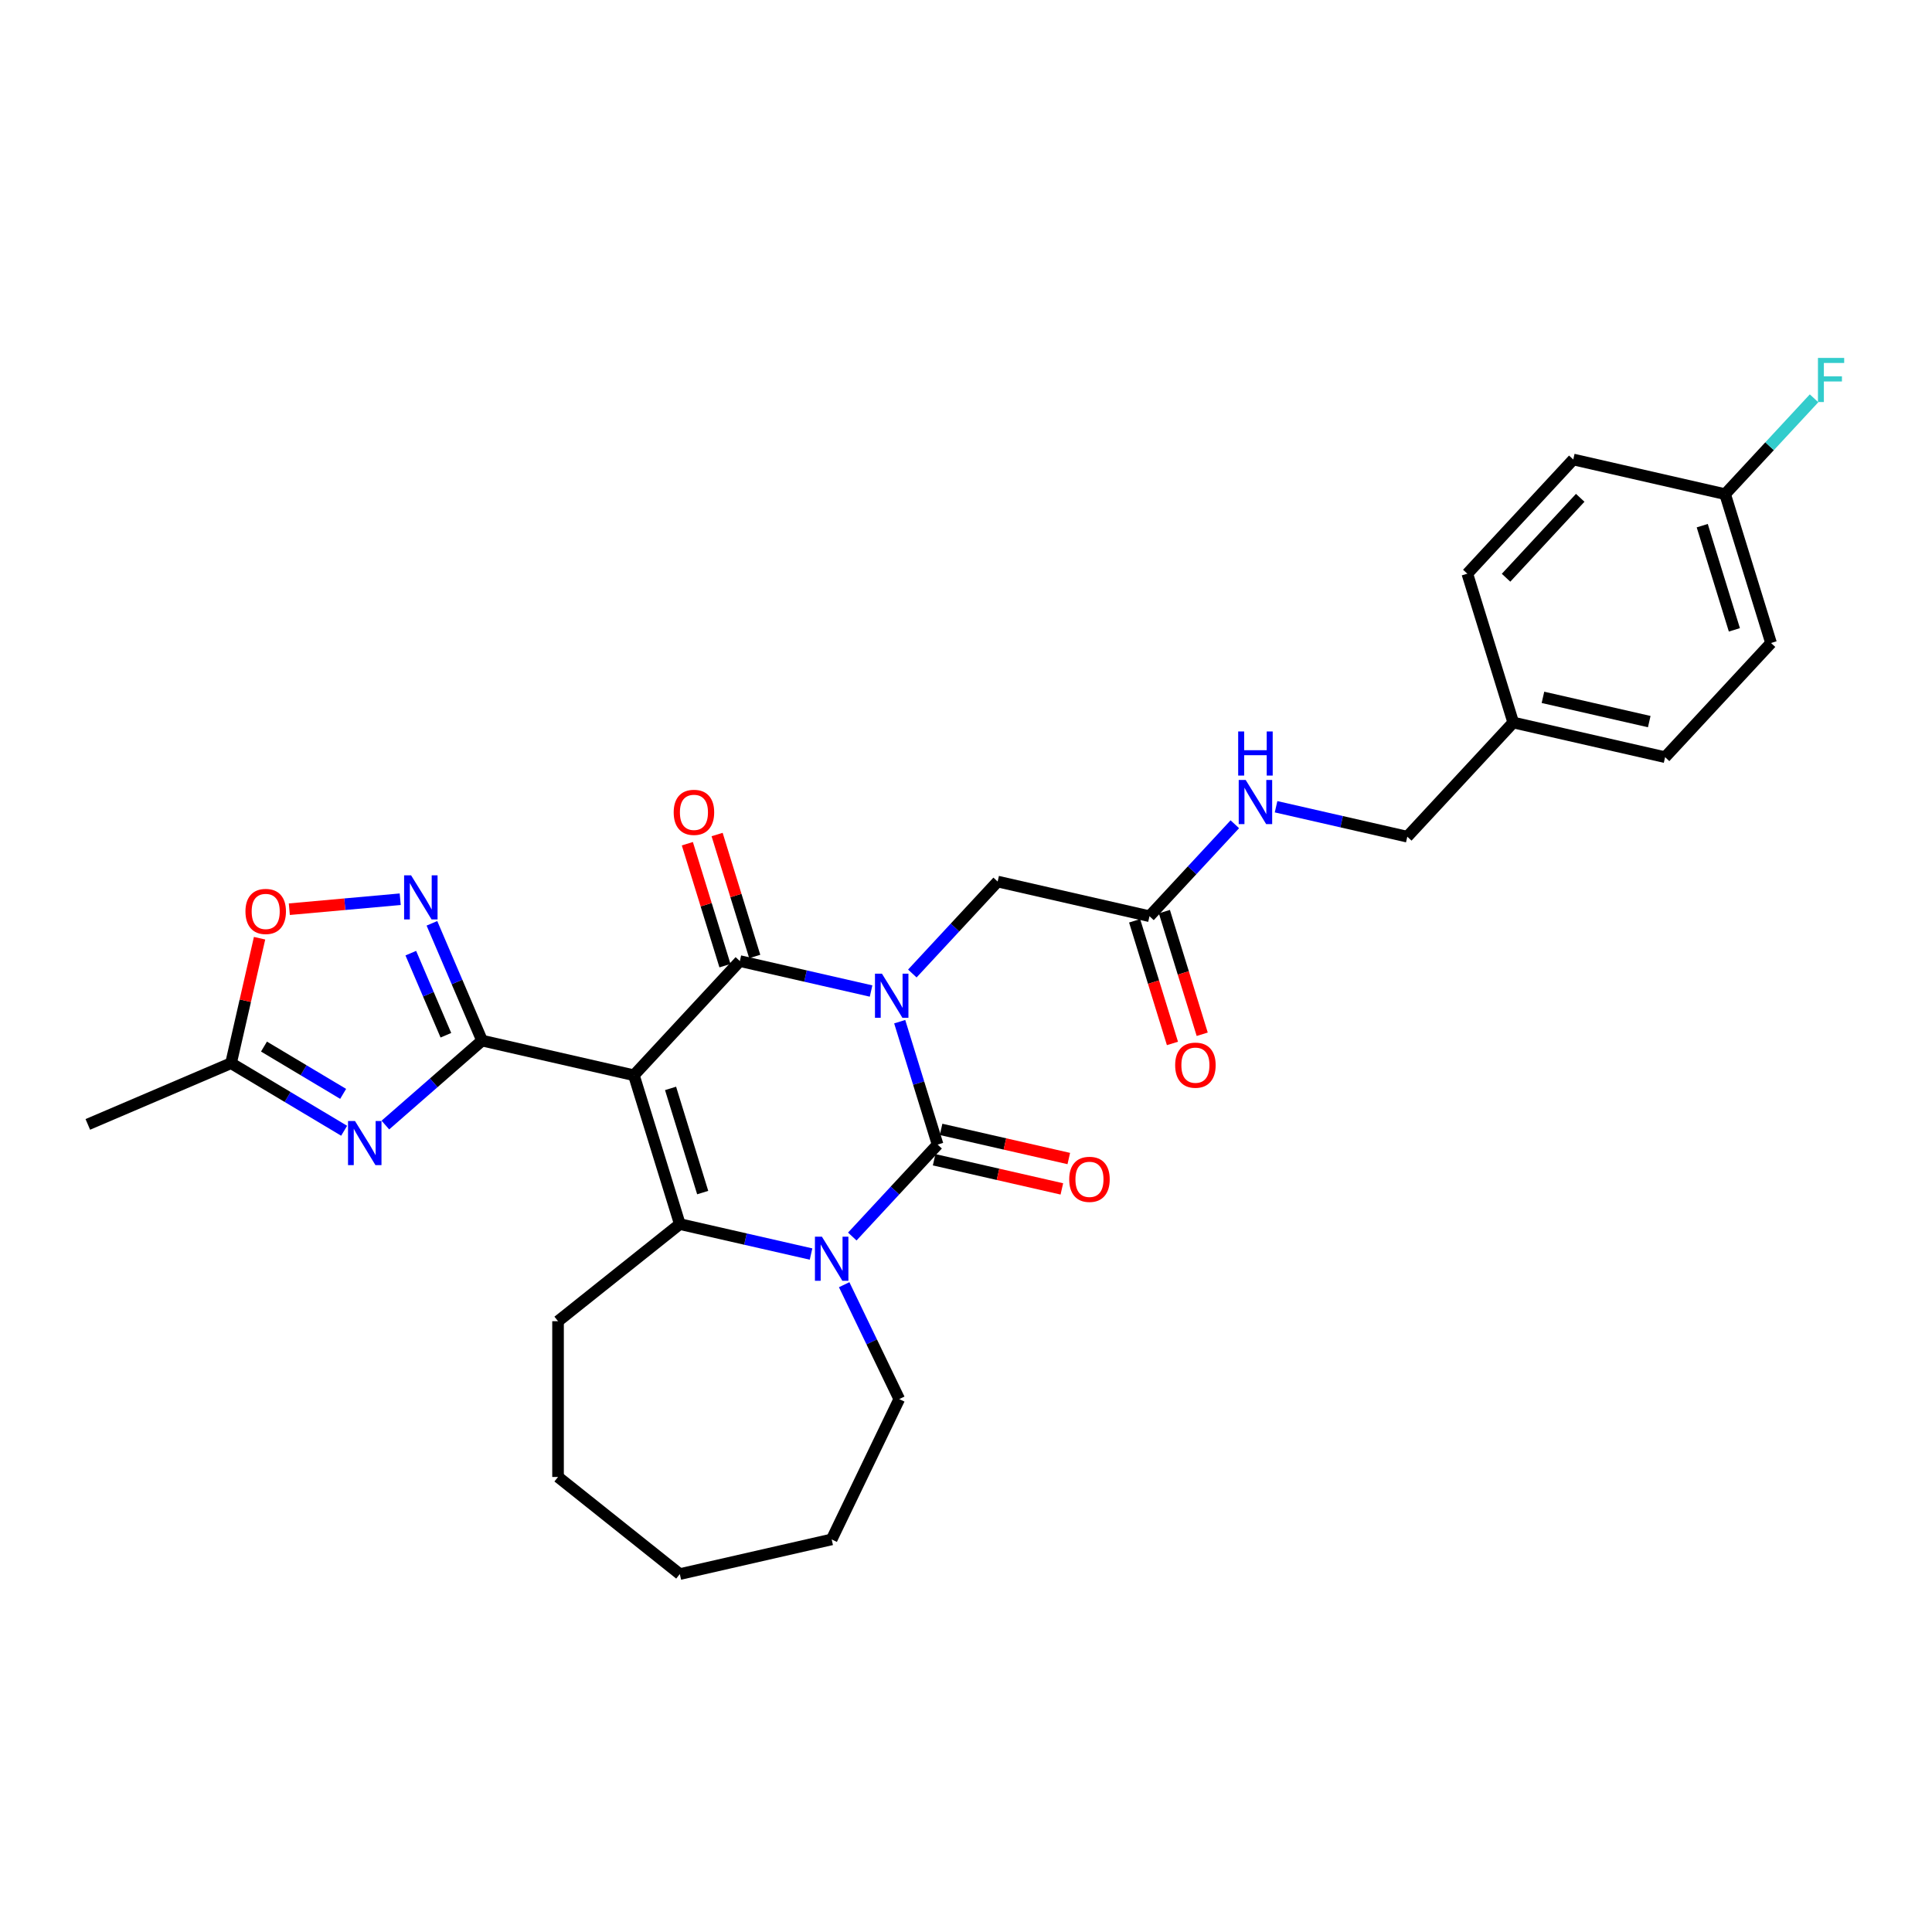 <?xml version='1.0' encoding='iso-8859-1'?>
<svg version='1.1' baseProfile='full'
              xmlns='http://www.w3.org/2000/svg'
                      xmlns:rdkit='http://www.rdkit.org/xml'
                      xmlns:xlink='http://www.w3.org/1999/xlink'
                  xml:space='preserve'
width='1000px' height='1000px' viewBox='0 0 1000 1000'>
<!-- END OF HEADER -->
<rect style='opacity:1.0;fill:#FFFFFF;stroke:none' width='1000' height='1000' x='0' y='0'> </rect>
<path class='bond-1' d='M 450.869,512.954 L 416.907,505.202' style='fill:none;fill-rule:evenodd;stroke:#0000FF;stroke-width:6px;stroke-linecap:butt;stroke-linejoin:miter;stroke-opacity:1' />
<path class='bond-1' d='M 416.907,505.202 L 382.944,497.45' style='fill:none;fill-rule:evenodd;stroke:#000000;stroke-width:6px;stroke-linecap:butt;stroke-linejoin:miter;stroke-opacity:1' />
<path class='bond-2' d='M 465.686,528.821 L 475.497,560.625' style='fill:none;fill-rule:evenodd;stroke:#0000FF;stroke-width:6px;stroke-linecap:butt;stroke-linejoin:miter;stroke-opacity:1' />
<path class='bond-2' d='M 475.497,560.625 L 485.307,592.429' style='fill:none;fill-rule:evenodd;stroke:#000000;stroke-width:6px;stroke-linecap:butt;stroke-linejoin:miter;stroke-opacity:1' />
<path class='bond-10' d='M 472.218,503.886 L 494.298,480.088' style='fill:none;fill-rule:evenodd;stroke:#0000FF;stroke-width:6px;stroke-linecap:butt;stroke-linejoin:miter;stroke-opacity:1' />
<path class='bond-10' d='M 494.298,480.088 L 516.379,456.291' style='fill:none;fill-rule:evenodd;stroke:#000000;stroke-width:6px;stroke-linecap:butt;stroke-linejoin:miter;stroke-opacity:1' />
<path class='bond-0' d='M 328.108,556.549 L 382.944,497.45' style='fill:none;fill-rule:evenodd;stroke:#000000;stroke-width:6px;stroke-linecap:butt;stroke-linejoin:miter;stroke-opacity:1' />
<path class='bond-3' d='M 328.108,556.549 L 249.509,538.609' style='fill:none;fill-rule:evenodd;stroke:#000000;stroke-width:6px;stroke-linecap:butt;stroke-linejoin:miter;stroke-opacity:1' />
<path class='bond-30' d='M 328.108,556.549 L 351.872,633.588' style='fill:none;fill-rule:evenodd;stroke:#000000;stroke-width:6px;stroke-linecap:butt;stroke-linejoin:miter;stroke-opacity:1' />
<path class='bond-30' d='M 347.081,563.352 L 363.715,617.28' style='fill:none;fill-rule:evenodd;stroke:#000000;stroke-width:6px;stroke-linecap:butt;stroke-linejoin:miter;stroke-opacity:1' />
<path class='bond-13' d='M 390.648,495.074 L 380.912,463.512' style='fill:none;fill-rule:evenodd;stroke:#000000;stroke-width:6px;stroke-linecap:butt;stroke-linejoin:miter;stroke-opacity:1' />
<path class='bond-13' d='M 380.912,463.512 L 371.177,431.95' style='fill:none;fill-rule:evenodd;stroke:#FF0000;stroke-width:6px;stroke-linecap:butt;stroke-linejoin:miter;stroke-opacity:1' />
<path class='bond-13' d='M 375.24,499.826 L 365.505,468.265' style='fill:none;fill-rule:evenodd;stroke:#000000;stroke-width:6px;stroke-linecap:butt;stroke-linejoin:miter;stroke-opacity:1' />
<path class='bond-13' d='M 365.505,468.265 L 355.769,436.703' style='fill:none;fill-rule:evenodd;stroke:#FF0000;stroke-width:6px;stroke-linecap:butt;stroke-linejoin:miter;stroke-opacity:1' />
<path class='bond-4' d='M 485.307,592.429 L 463.226,616.226' style='fill:none;fill-rule:evenodd;stroke:#000000;stroke-width:6px;stroke-linecap:butt;stroke-linejoin:miter;stroke-opacity:1' />
<path class='bond-4' d='M 463.226,616.226 L 441.145,640.024' style='fill:none;fill-rule:evenodd;stroke:#0000FF;stroke-width:6px;stroke-linecap:butt;stroke-linejoin:miter;stroke-opacity:1' />
<path class='bond-12' d='M 483.513,600.289 L 516.564,607.832' style='fill:none;fill-rule:evenodd;stroke:#000000;stroke-width:6px;stroke-linecap:butt;stroke-linejoin:miter;stroke-opacity:1' />
<path class='bond-12' d='M 516.564,607.832 L 549.616,615.376' style='fill:none;fill-rule:evenodd;stroke:#FF0000;stroke-width:6px;stroke-linecap:butt;stroke-linejoin:miter;stroke-opacity:1' />
<path class='bond-12' d='M 487.101,584.569 L 520.152,592.113' style='fill:none;fill-rule:evenodd;stroke:#000000;stroke-width:6px;stroke-linecap:butt;stroke-linejoin:miter;stroke-opacity:1' />
<path class='bond-12' d='M 520.152,592.113 L 553.204,599.656' style='fill:none;fill-rule:evenodd;stroke:#FF0000;stroke-width:6px;stroke-linecap:butt;stroke-linejoin:miter;stroke-opacity:1' />
<path class='bond-6' d='M 249.509,538.609 L 224.49,560.468' style='fill:none;fill-rule:evenodd;stroke:#000000;stroke-width:6px;stroke-linecap:butt;stroke-linejoin:miter;stroke-opacity:1' />
<path class='bond-6' d='M 224.49,560.468 L 199.47,582.327' style='fill:none;fill-rule:evenodd;stroke:#0000FF;stroke-width:6px;stroke-linecap:butt;stroke-linejoin:miter;stroke-opacity:1' />
<path class='bond-7' d='M 249.509,538.609 L 236.537,508.259' style='fill:none;fill-rule:evenodd;stroke:#000000;stroke-width:6px;stroke-linecap:butt;stroke-linejoin:miter;stroke-opacity:1' />
<path class='bond-7' d='M 236.537,508.259 L 223.564,477.908' style='fill:none;fill-rule:evenodd;stroke:#0000FF;stroke-width:6px;stroke-linecap:butt;stroke-linejoin:miter;stroke-opacity:1' />
<path class='bond-7' d='M 230.791,535.841 L 221.71,514.596' style='fill:none;fill-rule:evenodd;stroke:#000000;stroke-width:6px;stroke-linecap:butt;stroke-linejoin:miter;stroke-opacity:1' />
<path class='bond-7' d='M 221.71,514.596 L 212.629,493.35' style='fill:none;fill-rule:evenodd;stroke:#0000FF;stroke-width:6px;stroke-linecap:butt;stroke-linejoin:miter;stroke-opacity:1' />
<path class='bond-5' d='M 419.797,649.091 L 385.834,641.34' style='fill:none;fill-rule:evenodd;stroke:#0000FF;stroke-width:6px;stroke-linecap:butt;stroke-linejoin:miter;stroke-opacity:1' />
<path class='bond-5' d='M 385.834,641.34 L 351.872,633.588' style='fill:none;fill-rule:evenodd;stroke:#000000;stroke-width:6px;stroke-linecap:butt;stroke-linejoin:miter;stroke-opacity:1' />
<path class='bond-16' d='M 436.939,664.959 L 451.195,694.562' style='fill:none;fill-rule:evenodd;stroke:#0000FF;stroke-width:6px;stroke-linecap:butt;stroke-linejoin:miter;stroke-opacity:1' />
<path class='bond-16' d='M 451.195,694.562 L 465.451,724.164' style='fill:none;fill-rule:evenodd;stroke:#000000;stroke-width:6px;stroke-linecap:butt;stroke-linejoin:miter;stroke-opacity:1' />
<path class='bond-17' d='M 351.872,633.588 L 288.84,683.854' style='fill:none;fill-rule:evenodd;stroke:#000000;stroke-width:6px;stroke-linecap:butt;stroke-linejoin:miter;stroke-opacity:1' />
<path class='bond-8' d='M 178.122,585.275 L 148.855,567.789' style='fill:none;fill-rule:evenodd;stroke:#0000FF;stroke-width:6px;stroke-linecap:butt;stroke-linejoin:miter;stroke-opacity:1' />
<path class='bond-8' d='M 148.855,567.789 L 119.587,550.303' style='fill:none;fill-rule:evenodd;stroke:#000000;stroke-width:6px;stroke-linecap:butt;stroke-linejoin:miter;stroke-opacity:1' />
<path class='bond-8' d='M 177.612,566.188 L 157.125,553.947' style='fill:none;fill-rule:evenodd;stroke:#0000FF;stroke-width:6px;stroke-linecap:butt;stroke-linejoin:miter;stroke-opacity:1' />
<path class='bond-8' d='M 157.125,553.947 L 136.638,541.707' style='fill:none;fill-rule:evenodd;stroke:#000000;stroke-width:6px;stroke-linecap:butt;stroke-linejoin:miter;stroke-opacity:1' />
<path class='bond-9' d='M 207.149,465.437 L 178.452,468.02' style='fill:none;fill-rule:evenodd;stroke:#0000FF;stroke-width:6px;stroke-linecap:butt;stroke-linejoin:miter;stroke-opacity:1' />
<path class='bond-9' d='M 178.452,468.02 L 149.755,470.603' style='fill:none;fill-rule:evenodd;stroke:#FF0000;stroke-width:6px;stroke-linecap:butt;stroke-linejoin:miter;stroke-opacity:1' />
<path class='bond-26' d='M 119.587,550.303 L 45.455,581.988' style='fill:none;fill-rule:evenodd;stroke:#000000;stroke-width:6px;stroke-linecap:butt;stroke-linejoin:miter;stroke-opacity:1' />
<path class='bond-32' d='M 119.587,550.303 L 126.969,517.961' style='fill:none;fill-rule:evenodd;stroke:#000000;stroke-width:6px;stroke-linecap:butt;stroke-linejoin:miter;stroke-opacity:1' />
<path class='bond-32' d='M 126.969,517.961 L 134.351,485.618' style='fill:none;fill-rule:evenodd;stroke:#FF0000;stroke-width:6px;stroke-linecap:butt;stroke-linejoin:miter;stroke-opacity:1' />
<path class='bond-11' d='M 516.379,456.291 L 594.978,474.231' style='fill:none;fill-rule:evenodd;stroke:#000000;stroke-width:6px;stroke-linecap:butt;stroke-linejoin:miter;stroke-opacity:1' />
<path class='bond-14' d='M 594.978,474.231 L 617.059,450.433' style='fill:none;fill-rule:evenodd;stroke:#000000;stroke-width:6px;stroke-linecap:butt;stroke-linejoin:miter;stroke-opacity:1' />
<path class='bond-14' d='M 617.059,450.433 L 639.14,426.636' style='fill:none;fill-rule:evenodd;stroke:#0000FF;stroke-width:6px;stroke-linecap:butt;stroke-linejoin:miter;stroke-opacity:1' />
<path class='bond-15' d='M 587.275,476.607 L 597.065,508.346' style='fill:none;fill-rule:evenodd;stroke:#000000;stroke-width:6px;stroke-linecap:butt;stroke-linejoin:miter;stroke-opacity:1' />
<path class='bond-15' d='M 597.065,508.346 L 606.855,540.085' style='fill:none;fill-rule:evenodd;stroke:#FF0000;stroke-width:6px;stroke-linecap:butt;stroke-linejoin:miter;stroke-opacity:1' />
<path class='bond-15' d='M 602.682,471.854 L 612.473,503.593' style='fill:none;fill-rule:evenodd;stroke:#000000;stroke-width:6px;stroke-linecap:butt;stroke-linejoin:miter;stroke-opacity:1' />
<path class='bond-15' d='M 612.473,503.593 L 622.263,535.333' style='fill:none;fill-rule:evenodd;stroke:#FF0000;stroke-width:6px;stroke-linecap:butt;stroke-linejoin:miter;stroke-opacity:1' />
<path class='bond-18' d='M 660.489,417.568 L 694.451,425.32' style='fill:none;fill-rule:evenodd;stroke:#0000FF;stroke-width:6px;stroke-linecap:butt;stroke-linejoin:miter;stroke-opacity:1' />
<path class='bond-18' d='M 694.451,425.32 L 728.414,433.071' style='fill:none;fill-rule:evenodd;stroke:#000000;stroke-width:6px;stroke-linecap:butt;stroke-linejoin:miter;stroke-opacity:1' />
<path class='bond-27' d='M 465.451,724.164 L 430.471,796.801' style='fill:none;fill-rule:evenodd;stroke:#000000;stroke-width:6px;stroke-linecap:butt;stroke-linejoin:miter;stroke-opacity:1' />
<path class='bond-28' d='M 288.84,683.854 L 288.84,764.475' style='fill:none;fill-rule:evenodd;stroke:#000000;stroke-width:6px;stroke-linecap:butt;stroke-linejoin:miter;stroke-opacity:1' />
<path class='bond-20' d='M 728.414,433.071 L 783.25,373.972' style='fill:none;fill-rule:evenodd;stroke:#000000;stroke-width:6px;stroke-linecap:butt;stroke-linejoin:miter;stroke-opacity:1' />
<path class='bond-19' d='M 892.921,255.774 L 916.685,332.813' style='fill:none;fill-rule:evenodd;stroke:#000000;stroke-width:6px;stroke-linecap:butt;stroke-linejoin:miter;stroke-opacity:1' />
<path class='bond-19' d='M 881.078,272.083 L 897.712,326.01' style='fill:none;fill-rule:evenodd;stroke:#000000;stroke-width:6px;stroke-linecap:butt;stroke-linejoin:miter;stroke-opacity:1' />
<path class='bond-21' d='M 892.921,255.774 L 915.937,230.969' style='fill:none;fill-rule:evenodd;stroke:#000000;stroke-width:6px;stroke-linecap:butt;stroke-linejoin:miter;stroke-opacity:1' />
<path class='bond-21' d='M 915.937,230.969 L 938.953,206.163' style='fill:none;fill-rule:evenodd;stroke:#33CCCC;stroke-width:6px;stroke-linecap:butt;stroke-linejoin:miter;stroke-opacity:1' />
<path class='bond-33' d='M 892.921,255.774 L 814.322,237.834' style='fill:none;fill-rule:evenodd;stroke:#000000;stroke-width:6px;stroke-linecap:butt;stroke-linejoin:miter;stroke-opacity:1' />
<path class='bond-24' d='M 783.25,373.972 L 759.486,296.933' style='fill:none;fill-rule:evenodd;stroke:#000000;stroke-width:6px;stroke-linecap:butt;stroke-linejoin:miter;stroke-opacity:1' />
<path class='bond-25' d='M 783.25,373.972 L 861.849,391.912' style='fill:none;fill-rule:evenodd;stroke:#000000;stroke-width:6px;stroke-linecap:butt;stroke-linejoin:miter;stroke-opacity:1' />
<path class='bond-25' d='M 798.627,360.943 L 853.647,373.501' style='fill:none;fill-rule:evenodd;stroke:#000000;stroke-width:6px;stroke-linecap:butt;stroke-linejoin:miter;stroke-opacity:1' />
<path class='bond-22' d='M 814.322,237.834 L 759.486,296.933' style='fill:none;fill-rule:evenodd;stroke:#000000;stroke-width:6px;stroke-linecap:butt;stroke-linejoin:miter;stroke-opacity:1' />
<path class='bond-22' d='M 817.917,257.666 L 779.531,299.036' style='fill:none;fill-rule:evenodd;stroke:#000000;stroke-width:6px;stroke-linecap:butt;stroke-linejoin:miter;stroke-opacity:1' />
<path class='bond-23' d='M 916.685,332.813 L 861.849,391.912' style='fill:none;fill-rule:evenodd;stroke:#000000;stroke-width:6px;stroke-linecap:butt;stroke-linejoin:miter;stroke-opacity:1' />
<path class='bond-29' d='M 430.471,796.801 L 351.872,814.741' style='fill:none;fill-rule:evenodd;stroke:#000000;stroke-width:6px;stroke-linecap:butt;stroke-linejoin:miter;stroke-opacity:1' />
<path class='bond-31' d='M 288.84,764.475 L 351.872,814.741' style='fill:none;fill-rule:evenodd;stroke:#000000;stroke-width:6px;stroke-linecap:butt;stroke-linejoin:miter;stroke-opacity:1' />
<path  class='atom-0' d='M 456.497 503.974
L 463.978 516.067
Q 464.72 517.26, 465.913 519.421
Q 467.106 521.582, 467.171 521.711
L 467.171 503.974
L 470.202 503.974
L 470.202 526.806
L 467.074 526.806
L 459.044 513.584
Q 458.109 512.036, 457.109 510.262
Q 456.142 508.489, 455.852 507.941
L 455.852 526.806
L 452.885 526.806
L 452.885 503.974
L 456.497 503.974
' fill='#0000FF'/>
<path  class='atom-5' d='M 425.424 640.112
L 432.906 652.205
Q 433.647 653.398, 434.84 655.559
Q 436.034 657.719, 436.098 657.848
L 436.098 640.112
L 439.129 640.112
L 439.129 662.944
L 436.001 662.944
L 427.972 649.722
Q 427.036 648.174, 426.037 646.4
Q 425.069 644.627, 424.779 644.078
L 424.779 662.944
L 421.812 662.944
L 421.812 640.112
L 425.424 640.112
' fill='#0000FF'/>
<path  class='atom-7' d='M 183.749 580.237
L 191.231 592.33
Q 191.972 593.523, 193.166 595.684
Q 194.359 597.844, 194.423 597.973
L 194.423 580.237
L 197.455 580.237
L 197.455 603.069
L 194.327 603.069
L 186.297 589.847
Q 185.362 588.299, 184.362 586.525
Q 183.394 584.752, 183.104 584.203
L 183.104 603.069
L 180.137 603.069
L 180.137 580.237
L 183.749 580.237
' fill='#0000FF'/>
<path  class='atom-8' d='M 212.776 453.061
L 220.258 465.154
Q 221 466.347, 222.193 468.508
Q 223.386 470.668, 223.45 470.797
L 223.45 453.061
L 226.482 453.061
L 226.482 475.892
L 223.354 475.892
L 215.324 462.671
Q 214.389 461.123, 213.389 459.349
Q 212.422 457.575, 212.131 457.027
L 212.131 475.892
L 209.164 475.892
L 209.164 453.061
L 212.776 453.061
' fill='#0000FF'/>
<path  class='atom-10' d='M 127.046 471.768
Q 127.046 466.286, 129.755 463.222
Q 132.464 460.158, 137.527 460.158
Q 142.59 460.158, 145.299 463.222
Q 148.008 466.286, 148.008 471.768
Q 148.008 477.315, 145.267 480.475
Q 142.526 483.603, 137.527 483.603
Q 132.496 483.603, 129.755 480.475
Q 127.046 477.347, 127.046 471.768
M 137.527 481.023
Q 141.01 481.023, 142.88 478.701
Q 144.783 476.347, 144.783 471.768
Q 144.783 467.285, 142.88 465.028
Q 141.01 462.738, 137.527 462.738
Q 134.044 462.738, 132.142 464.996
Q 130.271 467.253, 130.271 471.768
Q 130.271 476.379, 132.142 478.701
Q 134.044 481.023, 137.527 481.023
' fill='#FF0000'/>
<path  class='atom-13' d='M 553.425 610.433
Q 553.425 604.951, 556.134 601.887
Q 558.843 598.824, 563.906 598.824
Q 568.969 598.824, 571.678 601.887
Q 574.387 604.951, 574.387 610.433
Q 574.387 615.98, 571.645 619.14
Q 568.904 622.268, 563.906 622.268
Q 558.875 622.268, 556.134 619.14
Q 553.425 616.012, 553.425 610.433
M 563.906 619.688
Q 567.389 619.688, 569.259 617.366
Q 571.162 615.012, 571.162 610.433
Q 571.162 605.95, 569.259 603.693
Q 567.389 601.403, 563.906 601.403
Q 560.423 601.403, 558.52 603.661
Q 556.65 605.918, 556.65 610.433
Q 556.65 615.044, 558.52 617.366
Q 560.423 619.688, 563.906 619.688
' fill='#FF0000'/>
<path  class='atom-14' d='M 348.7 420.476
Q 348.7 414.994, 351.409 411.93
Q 354.118 408.866, 359.181 408.866
Q 364.244 408.866, 366.953 411.93
Q 369.661 414.994, 369.661 420.476
Q 369.661 426.023, 366.92 429.183
Q 364.179 432.311, 359.181 432.311
Q 354.15 432.311, 351.409 429.183
Q 348.7 426.055, 348.7 420.476
M 359.181 429.731
Q 362.664 429.731, 364.534 427.409
Q 366.437 425.055, 366.437 420.476
Q 366.437 415.993, 364.534 413.736
Q 362.664 411.446, 359.181 411.446
Q 355.698 411.446, 353.795 413.704
Q 351.925 415.961, 351.925 420.476
Q 351.925 425.087, 353.795 427.409
Q 355.698 429.731, 359.181 429.731
' fill='#FF0000'/>
<path  class='atom-15' d='M 644.768 403.716
L 652.249 415.809
Q 652.991 417.002, 654.184 419.163
Q 655.377 421.323, 655.442 421.452
L 655.442 403.716
L 658.473 403.716
L 658.473 426.547
L 655.345 426.547
L 647.315 413.326
Q 646.38 411.778, 645.38 410.004
Q 644.413 408.23, 644.123 407.682
L 644.123 426.547
L 641.156 426.547
L 641.156 403.716
L 644.768 403.716
' fill='#0000FF'/>
<path  class='atom-15' d='M 640.882 378.601
L 643.977 378.601
L 643.977 388.308
L 655.651 388.308
L 655.651 378.601
L 658.747 378.601
L 658.747 401.433
L 655.651 401.433
L 655.651 390.887
L 643.977 390.887
L 643.977 401.433
L 640.882 401.433
L 640.882 378.601
' fill='#0000FF'/>
<path  class='atom-16' d='M 608.261 551.334
Q 608.261 545.852, 610.97 542.788
Q 613.679 539.725, 618.742 539.725
Q 623.805 539.725, 626.514 542.788
Q 629.222 545.852, 629.222 551.334
Q 629.222 556.881, 626.481 560.041
Q 623.74 563.169, 618.742 563.169
Q 613.711 563.169, 610.97 560.041
Q 608.261 556.913, 608.261 551.334
M 618.742 560.589
Q 622.225 560.589, 624.095 558.267
Q 625.998 555.913, 625.998 551.334
Q 625.998 546.851, 624.095 544.594
Q 622.225 542.304, 618.742 542.304
Q 615.259 542.304, 613.356 544.562
Q 611.486 546.819, 611.486 551.334
Q 611.486 555.945, 613.356 558.267
Q 615.259 560.589, 618.742 560.589
' fill='#FF0000'/>
<path  class='atom-22' d='M 940.969 185.259
L 954.545 185.259
L 954.545 187.871
L 944.033 187.871
L 944.033 194.805
L 953.385 194.805
L 953.385 197.449
L 944.033 197.449
L 944.033 208.091
L 940.969 208.091
L 940.969 185.259
' fill='#33CCCC'/>
</svg>
